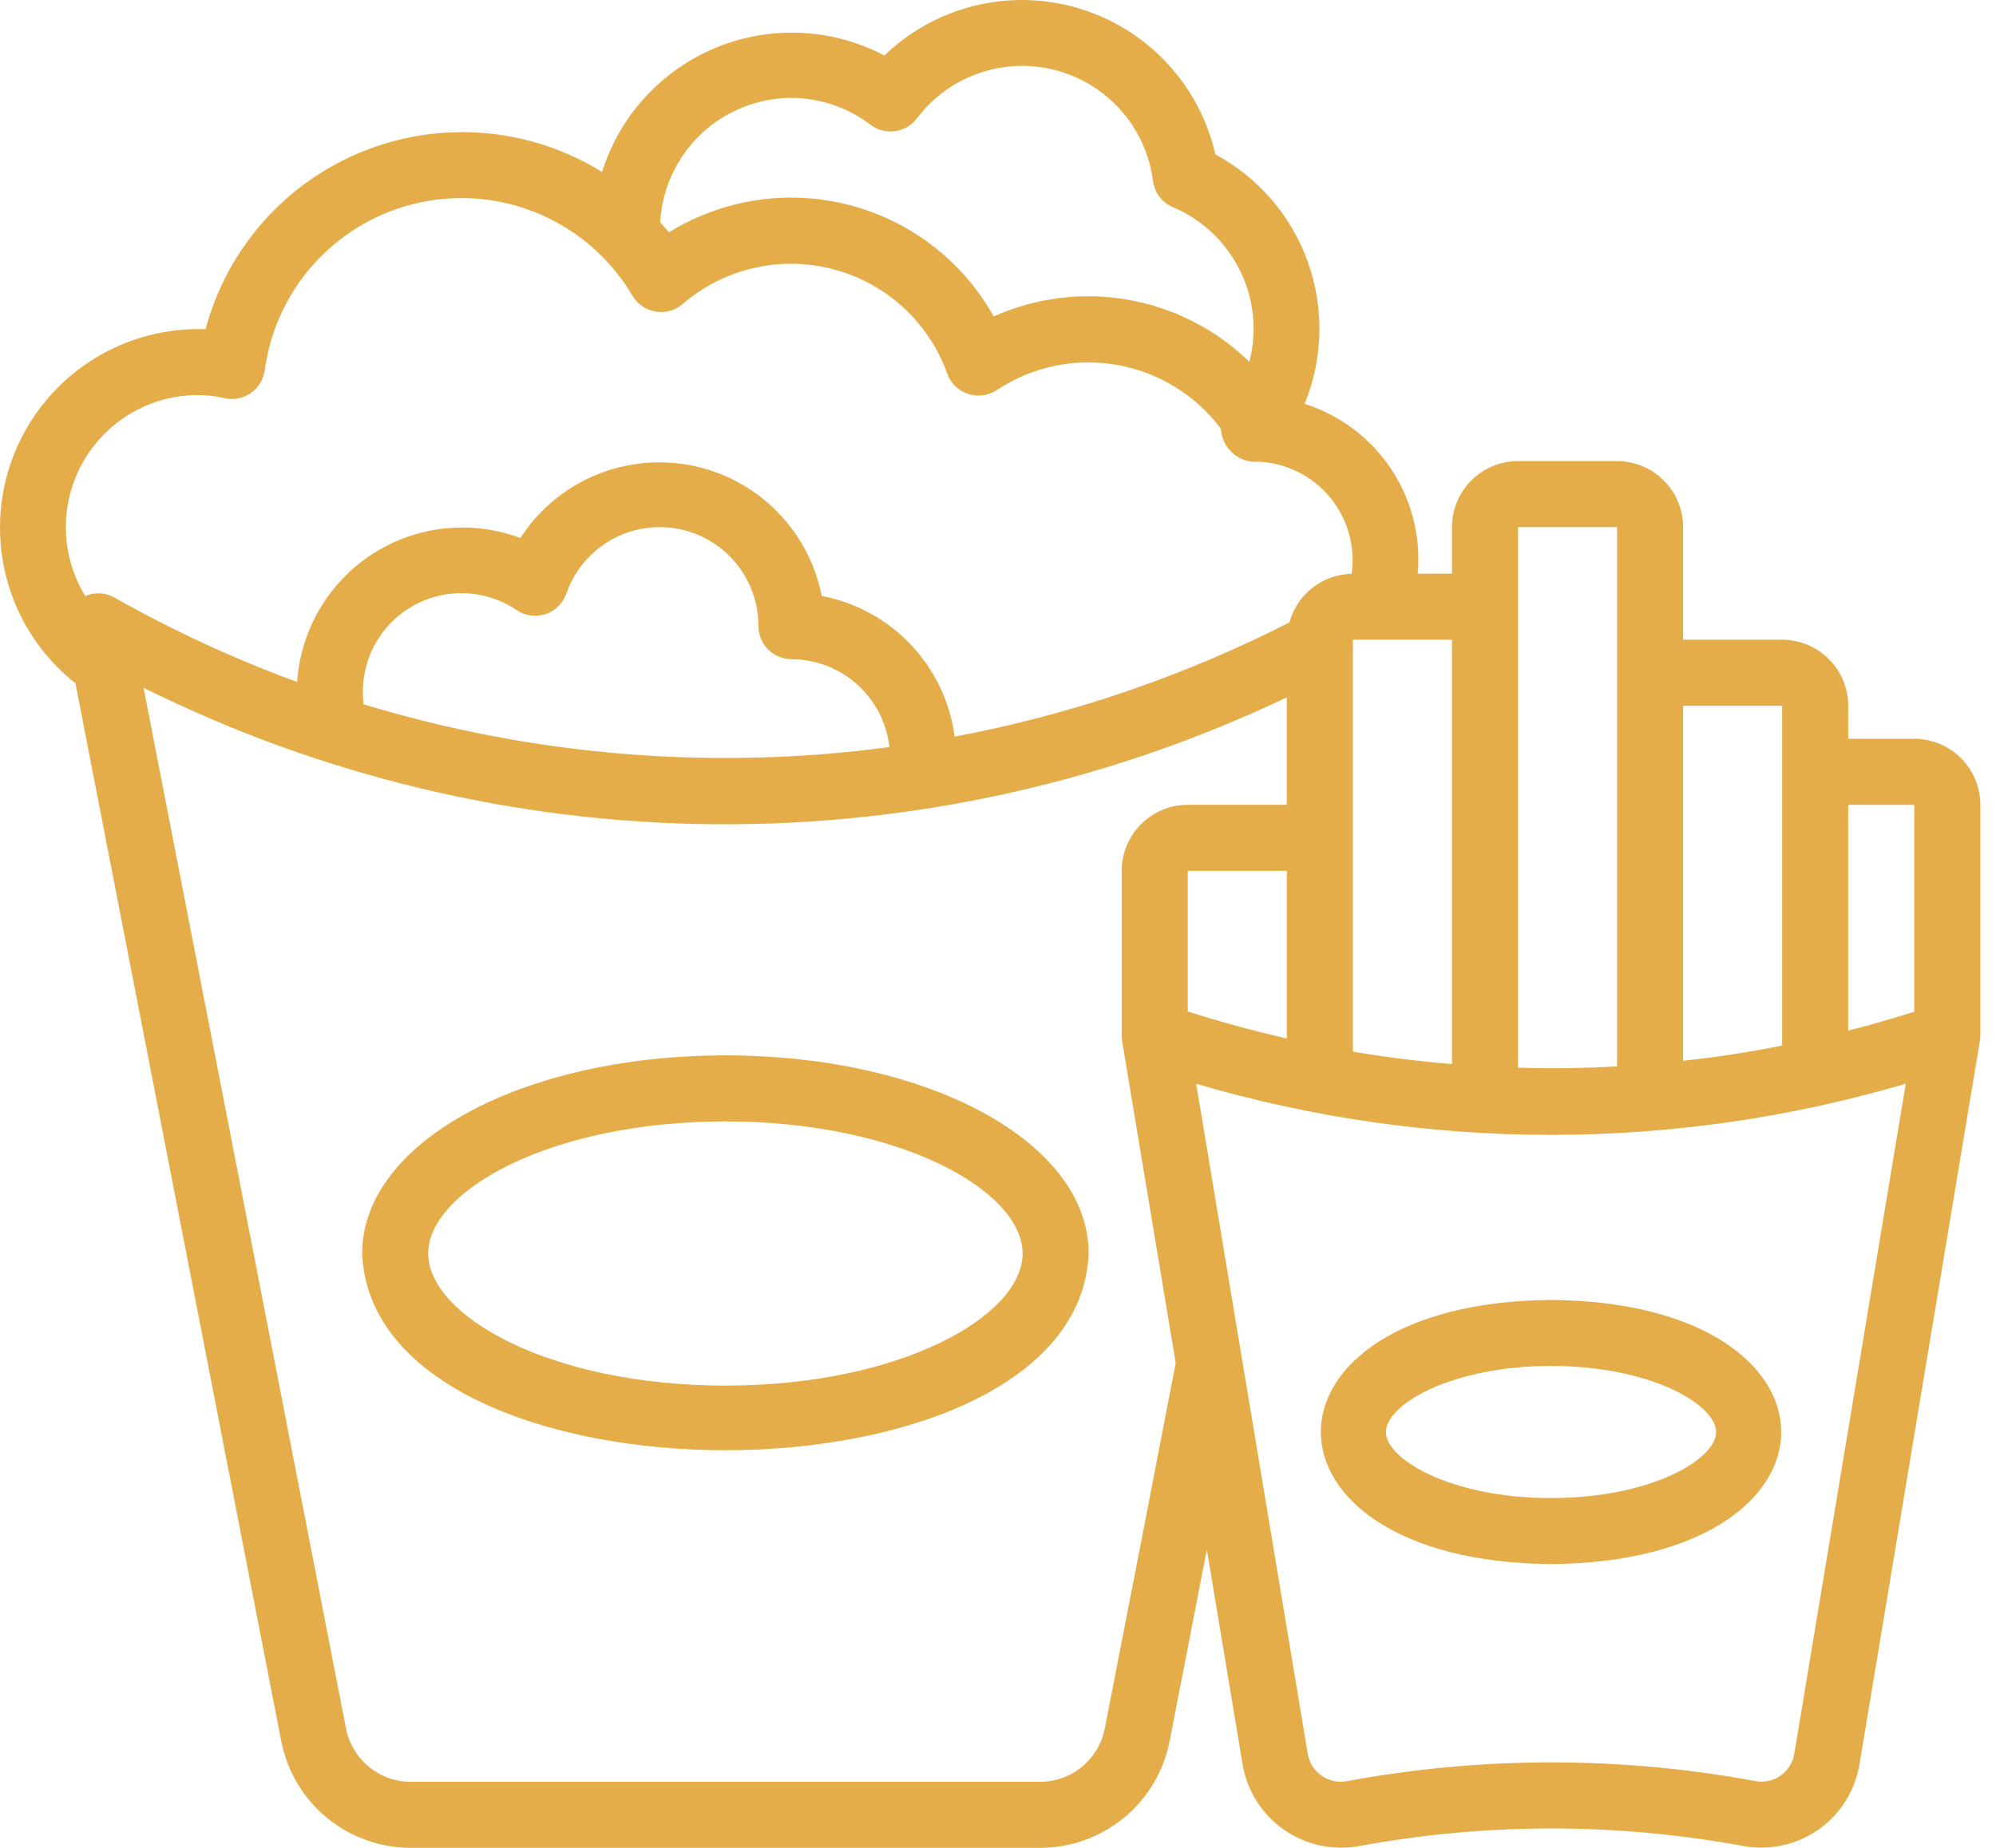 <svg width="54" height="50" viewBox="0 0 54 50" fill="none" xmlns="http://www.w3.org/2000/svg">
<path d="M19.626 28.557C14.114 28.557 9.798 30.912 9.798 33.918C10.091 41.018 29.163 41.014 29.453 33.918C29.453 30.912 25.136 28.557 19.625 28.557H19.626ZM19.626 37.492C14.887 37.492 11.585 35.608 11.585 33.918C11.585 32.228 14.887 30.344 19.626 30.344C24.364 30.344 27.666 32.228 27.666 33.918C27.666 35.608 24.364 37.492 19.626 37.492Z" fill="#E4AD49"/>
<path d="M41.962 42.322C50.266 42.255 50.265 35.24 41.962 35.174C33.658 35.24 33.658 42.255 41.962 42.322ZM46.429 38.748C46.429 39.477 44.689 40.535 41.962 40.535C39.235 40.535 37.494 39.477 37.494 38.748C37.494 38.019 39.235 36.961 41.962 36.961C44.689 36.961 46.428 38.019 46.428 38.748H46.429Z" fill="#E4AD49"/>
<path d="M51.789 19.99H50.002V19.097C50.002 18.623 49.813 18.169 49.478 17.834C49.144 17.499 48.689 17.311 48.215 17.309H45.535V14.263C45.535 13.789 45.346 13.335 45.011 13C44.676 12.665 44.222 12.477 43.748 12.476H41.068C40.594 12.477 40.14 12.665 39.805 13C39.47 13.335 39.282 13.789 39.281 14.263V15.523L38.355 15.523C38.444 14.523 38.19 13.523 37.634 12.687C37.077 11.852 36.252 11.231 35.295 10.928C35.798 9.704 35.829 8.336 35.383 7.089C34.938 5.843 34.046 4.806 32.881 4.177C32.599 2.935 31.884 1.835 30.864 1.071C29.845 0.308 28.587 -0.068 27.316 0.01C26.045 0.089 24.844 0.617 23.926 1.501C22.513 0.759 20.845 0.681 19.37 1.29C17.895 1.899 16.766 3.13 16.288 4.653C14.354 3.455 11.968 3.243 9.854 4.082C7.74 4.92 6.148 6.711 5.561 8.908C4.043 8.854 2.573 9.445 1.516 10.536C0.458 11.626 -0.088 13.114 0.012 14.629C0.112 16.145 0.849 17.547 2.041 18.489L7.607 47.104V47.105C7.764 47.919 8.2 48.654 8.839 49.182C9.479 49.71 10.282 49.999 11.112 50H28.14C28.97 49.999 29.773 49.711 30.412 49.183C31.051 48.655 31.487 47.921 31.645 47.107C31.981 45.382 32.316 43.657 32.65 41.929L33.621 47.764C33.747 48.475 34.152 49.106 34.746 49.517C35.34 49.927 36.073 50.083 36.783 49.95C40.212 49.318 43.727 49.317 47.155 49.949C47.863 50.081 48.595 49.925 49.187 49.513C49.778 49.102 50.18 48.471 50.303 47.761L53.412 29.075C53.431 28.967 53.578 28.116 53.577 28.031V21.777V21.777C53.576 21.303 53.387 20.849 53.053 20.514C52.718 20.18 52.264 19.991 51.789 19.99L51.789 19.99ZM45.535 19.097H48.215V28.291C47.322 28.47 46.429 28.608 45.535 28.702V19.097ZM41.068 14.263H43.748V28.853C42.863 28.906 41.968 28.919 41.068 28.89V14.263ZM36.601 17.309H39.281V28.791C38.392 28.718 37.499 28.607 36.601 28.456V17.309ZM21.412 2.648C22.187 2.652 22.941 2.909 23.557 3.38C23.952 3.675 24.512 3.594 24.808 3.2C25.381 2.442 26.233 1.943 27.175 1.815C28.117 1.688 29.071 1.941 29.825 2.519C30.579 3.097 31.072 3.952 31.193 4.895C31.233 5.211 31.439 5.482 31.732 5.606C32.521 5.939 33.165 6.545 33.544 7.313C33.925 8.081 34.015 8.96 33.8 9.789C32.903 8.915 31.764 8.332 30.531 8.113C29.298 7.894 28.028 8.051 26.884 8.562C26.048 7.067 24.637 5.978 22.978 5.548C21.319 5.118 19.557 5.385 18.099 6.286C18.024 6.19 17.939 6.105 17.86 6.014C17.911 5.106 18.308 4.251 18.968 3.626C19.628 3.001 20.503 2.651 21.412 2.648L21.412 2.648ZM2.305 16.126C1.864 15.403 1.694 14.546 1.825 13.709C1.957 12.871 2.382 12.108 3.024 11.556C3.666 11.002 4.484 10.695 5.331 10.689C5.581 10.688 5.83 10.717 6.073 10.773C6.319 10.829 6.578 10.779 6.785 10.636C6.993 10.492 7.13 10.267 7.164 10.017C7.363 8.531 8.174 7.197 9.4 6.336C10.626 5.474 12.156 5.165 13.621 5.481C15.085 5.798 16.35 6.712 17.111 8.003C17.247 8.231 17.476 8.388 17.738 8.431C18 8.475 18.267 8.4 18.469 8.228C19.589 7.261 21.113 6.909 22.543 7.285C23.973 7.661 25.127 8.717 25.627 10.109C25.72 10.369 25.927 10.572 26.189 10.658C26.451 10.745 26.739 10.706 26.969 10.554C27.922 9.921 29.081 9.677 30.209 9.872C31.336 10.067 32.346 10.687 33.031 11.603C33.044 11.859 33.16 12.098 33.353 12.265C33.546 12.433 33.798 12.515 34.053 12.493C34.802 12.528 35.502 12.877 35.98 13.455C36.459 14.032 36.672 14.784 36.568 15.526C36.183 15.534 35.811 15.667 35.507 15.904C35.204 16.14 34.986 16.469 34.885 16.841C32.029 18.299 28.979 19.34 25.827 19.932C25.705 19 25.291 18.13 24.645 17.447C23.999 16.763 23.155 16.3 22.231 16.125C22.001 14.951 21.31 13.917 20.313 13.256C19.316 12.594 18.095 12.36 16.924 12.604C15.752 12.849 14.727 13.553 14.078 14.558C12.752 14.062 11.27 14.221 10.08 14.988C8.89 15.756 8.134 17.041 8.039 18.453C6.331 17.827 4.676 17.062 3.092 16.166C2.85 16.031 2.559 16.017 2.305 16.127L2.305 16.126ZM24.062 20.215C19.293 20.851 14.443 20.456 9.839 19.058C9.751 18.375 9.93 17.686 10.339 17.132C10.748 16.578 11.355 16.204 12.033 16.088C12.711 15.972 13.408 16.123 13.978 16.509C14.207 16.664 14.496 16.704 14.759 16.617C15.023 16.53 15.23 16.325 15.322 16.064C15.599 15.26 16.243 14.636 17.055 14.383C17.867 14.131 18.751 14.281 19.436 14.786C20.119 15.291 20.522 16.093 20.519 16.943C20.519 17.18 20.613 17.408 20.781 17.575C20.948 17.742 21.175 17.837 21.412 17.837C22.069 17.839 22.702 18.082 23.191 18.521C23.679 18.96 23.99 19.563 24.062 20.215L24.062 20.215ZM29.89 46.767H29.889C29.811 47.174 29.594 47.54 29.274 47.804C28.955 48.068 28.554 48.212 28.14 48.213H11.111C10.696 48.212 10.295 48.068 9.975 47.803C9.656 47.539 9.439 47.172 9.36 46.764L3.884 18.61C8.682 20.995 13.96 22.258 19.319 22.303C24.677 22.348 29.976 21.174 34.813 18.87V21.776H32.133C31.66 21.777 31.205 21.966 30.87 22.3C30.535 22.635 30.347 23.09 30.347 23.564V28.031V28.03C30.346 28.079 30.35 28.128 30.359 28.177L31.808 36.881C31.174 40.173 30.535 43.468 29.889 46.767L29.89 46.767ZM32.133 23.563H34.814V28.099C33.922 27.896 33.029 27.656 32.133 27.369V23.563ZM48.541 47.464C48.499 47.701 48.365 47.912 48.167 48.049C47.968 48.186 47.724 48.238 47.487 48.193C43.84 47.518 40.1 47.518 36.452 48.193C36.214 48.241 35.966 48.191 35.765 48.054C35.564 47.918 35.426 47.707 35.382 47.468L32.568 30.564C32.517 30.256 32.413 29.634 32.361 29.325V29.325C38.627 31.169 45.292 31.169 51.559 29.323L48.541 47.464ZM51.789 27.374C51.186 27.566 50.591 27.737 50.002 27.887L50.002 21.777H51.789L51.789 27.374Z" fill="#E4AD49"/>
</svg>
